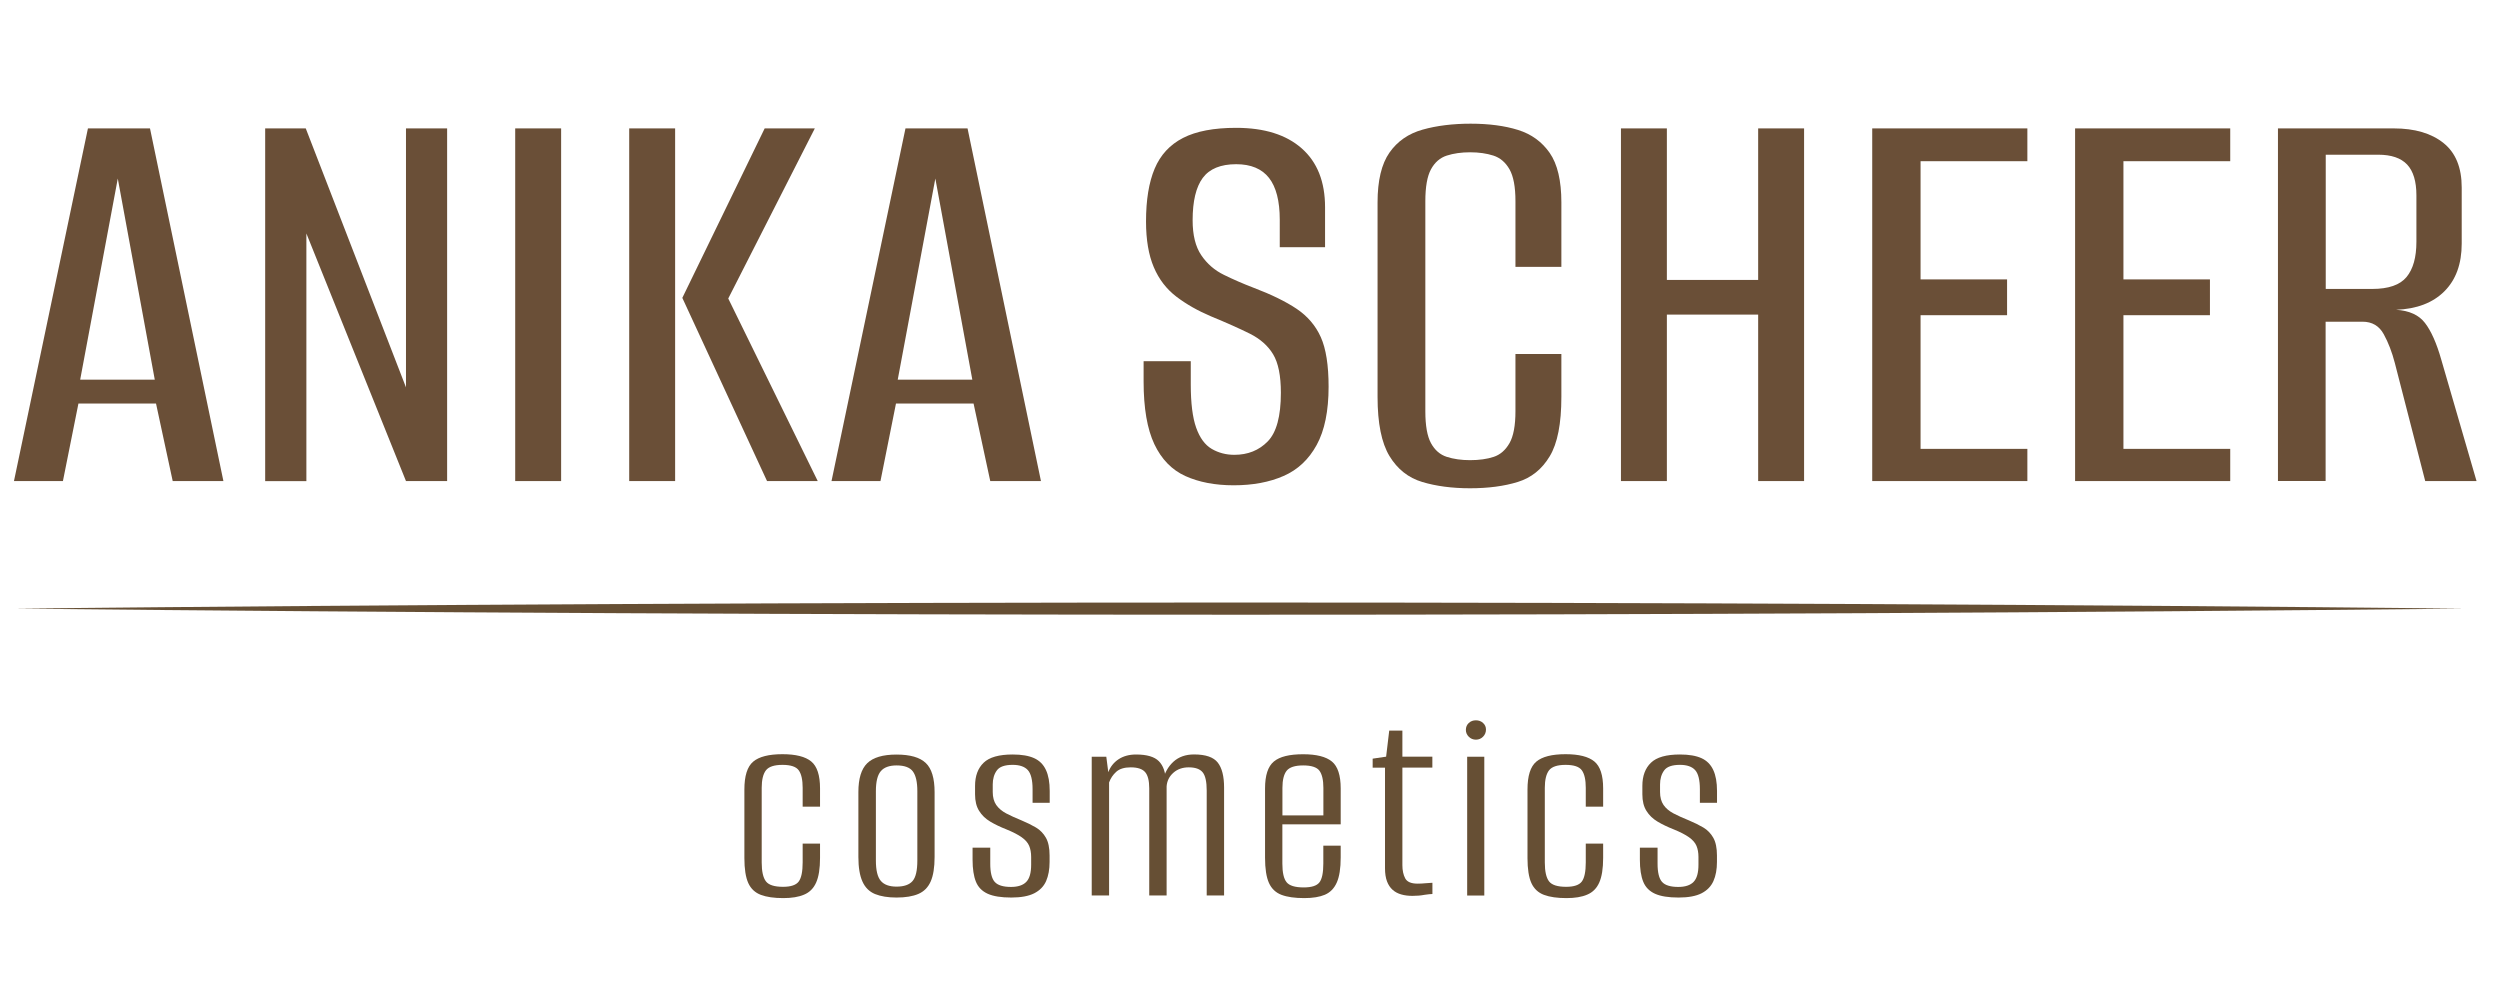 <?xml version="1.0" encoding="utf-8"?>
<!-- Generator: Adobe Illustrator 27.8.1, SVG Export Plug-In . SVG Version: 6.00 Build 0)  -->
<svg version="1.1" id="Ebene_1" xmlns="http://www.w3.org/2000/svg" xmlns:xlink="http://www.w3.org/1999/xlink" x="0px" y="0px"
	 viewBox="0 0 402.85 158.16" style="enable-background:new 0 0 402.85 158.16;" xml:space="preserve">
<style type="text/css">
	.st0{fill:#6A4F37;}
	.st1{fill:#664F34;}
</style>
<g>
	<path class="st0" d="M2.25,77.52l11.92-56.83h10L36,77.52h-8.17l-2.69-12.5h-12.5l-2.5,12.5H2.25z M12.92,61.18h12.02l-5.96-32.41
		L12.92,61.18z"/>
	<path class="st0" d="M42.73,77.52V20.69h6.54l16.15,41.73V20.69h6.63v56.83h-6.63L49.37,37.62v39.91H42.73z"/>
	<path class="st0" d="M83.02,77.52V20.69h7.4v56.83H83.02z"/>
	<path class="st0" d="M101.39,77.52V20.69h7.4v56.83H101.39z M123.6,77.52L109.95,48l13.27-27.31h8.08L117.35,48.1l14.42,29.42
		H123.6z"/>
	<path class="st0" d="M133.99,77.52l11.92-56.83h10l11.83,56.83h-8.17l-2.69-12.5h-12.5l-2.5,12.5H133.99z M144.66,61.18h12.02
		l-5.96-32.41L144.66,61.18z"/>
	<path class="st0" d="M198.8,78.2c-3.01,0-5.61-0.5-7.79-1.49c-2.18-0.99-3.85-2.71-5-5.14c-1.15-2.44-1.73-5.8-1.73-10.1v-3.27
		c1.28,0,2.56,0,3.85,0c1.28,0,2.53,0,3.75,0v3.75c0,3.01,0.29,5.34,0.87,6.97s1.41,2.77,2.5,3.41c1.09,0.64,2.31,0.96,3.65,0.96
		c2.18,0,3.97-0.72,5.38-2.16c1.41-1.44,2.12-4.05,2.12-7.84c0-2.76-0.42-4.82-1.25-6.2c-0.83-1.38-2.08-2.48-3.75-3.32
		c-1.67-0.83-3.75-1.76-6.25-2.79c-2.12-0.9-3.98-1.95-5.58-3.17c-1.6-1.22-2.82-2.8-3.65-4.76c-0.83-1.95-1.25-4.41-1.25-7.36
		c0-3.46,0.46-6.3,1.39-8.51c0.93-2.21,2.45-3.86,4.57-4.95c2.12-1.09,4.97-1.63,8.56-1.63c4.55,0,8.08,1.11,10.58,3.32
		c2.5,2.21,3.75,5.37,3.75,9.47v6.44c-1.22,0-2.44,0-3.65,0c-1.22,0-2.44,0-3.65,0V35.4c0-3.01-0.58-5.26-1.73-6.73
		c-1.15-1.47-2.92-2.21-5.29-2.21c-2.5,0-4.3,0.74-5.39,2.21c-1.09,1.48-1.63,3.75-1.63,6.83c0,2.37,0.46,4.25,1.39,5.62
		c0.93,1.38,2.15,2.44,3.65,3.17c1.51,0.74,3.09,1.43,4.76,2.07c2.88,1.09,5.21,2.23,6.97,3.41c1.76,1.19,3.06,2.71,3.89,4.57
		c0.83,1.86,1.25,4.52,1.25,7.98c0,3.91-0.64,7.04-1.92,9.38c-1.28,2.34-3.06,4.01-5.34,5C204.55,77.7,201.87,78.2,198.8,78.2z"/>
	<path class="st0" d="M236.88,78.68c-2.88,0-5.45-0.34-7.69-1.01c-2.24-0.67-4.01-2.07-5.29-4.18c-1.28-2.12-1.92-5.29-1.92-9.52
		V32.62c0-3.52,0.64-6.2,1.92-8.03c1.28-1.83,3.06-3.06,5.34-3.7c2.27-0.64,4.86-0.96,7.74-0.96c2.95,0,5.5,0.34,7.64,1.01
		c2.15,0.67,3.85,1.91,5.1,3.7c1.25,1.8,1.88,4.46,1.88,7.98V43h-7.4V32.42c0-2.31-0.32-4.02-0.96-5.14
		c-0.64-1.12-1.51-1.86-2.6-2.21c-1.09-0.35-2.34-0.53-3.75-0.53c-1.41,0-2.66,0.18-3.75,0.53c-1.09,0.35-1.94,1.09-2.55,2.21
		c-0.61,1.12-0.91,2.84-0.91,5.14v33.85c0,2.31,0.3,4.02,0.91,5.14c0.61,1.12,1.46,1.86,2.55,2.21c1.09,0.35,2.34,0.53,3.75,0.53
		c1.47,0,2.74-0.18,3.8-0.53c1.06-0.35,1.91-1.09,2.55-2.21c0.64-1.12,0.96-2.84,0.96-5.14v-9.23h7.4v6.92
		c0,4.3-0.62,7.49-1.88,9.57c-1.25,2.08-2.96,3.46-5.14,4.13C242.39,78.34,239.82,78.68,236.88,78.68z"/>
	<path class="st0" d="M261.2,77.52V20.69h7.4v24.42h14.71V20.69h7.4v56.83h-7.4V50.69h-14.71v26.83H261.2z"/>
	<path class="st0" d="M301.69,77.52V20.69h25v5.29h-17.21v19.04h13.94v5.77h-13.94v21.54h17.21v5.19H301.69z"/>
	<path class="st0" d="M334.38,77.52V20.69h25v5.29h-17.21v19.04h13.94v5.77h-13.94v21.54h17.21v5.19H334.38z"/>
	<path class="st0" d="M367.07,77.52V20.69h18.65c3.4,0,6.07,0.79,8.03,2.36c1.96,1.57,2.93,3.96,2.93,7.16v9.04
		c0,3.27-0.93,5.83-2.79,7.69c-1.86,1.86-4.46,2.85-7.79,2.98c2.12,0.13,3.67,0.83,4.66,2.12c0.99,1.28,1.88,3.27,2.64,5.96
		l5.67,19.52h-8.27l-4.9-19.04c-0.45-1.73-1.04-3.27-1.78-4.62c-0.74-1.35-1.88-2.02-3.41-2.02h-5.96v25.67H367.07z M374.76,46.56
		h7.5c2.63,0,4.47-0.64,5.53-1.92c1.06-1.28,1.59-3.17,1.59-5.67v-7.5c0-2.24-0.5-3.89-1.49-4.95c-1-1.06-2.55-1.59-4.66-1.59h-8.46
		V46.56z"/>
</g>
<g>
	<path class="st1" d="M2.44,98.07c126.41-1.3,268.22-1.31,394.63,0C270.67,99.39,128.85,99.38,2.44,98.07L2.44,98.07z"/>
</g>
<g>
	<path class="st1" d="M126.22,144.72c-1.48,0-2.68-0.17-3.61-0.52c-0.93-0.35-1.61-0.98-2.03-1.9c-0.42-0.92-0.63-2.27-0.63-4.04
		v-11.03c0-2.2,0.47-3.7,1.42-4.5c0.95-0.8,2.52-1.2,4.72-1.2c2.14,0,3.68,0.39,4.63,1.17s1.42,2.23,1.42,4.34v2.94h-2.8v-3.03
		c0-1.29-0.21-2.24-0.63-2.82c-0.42-0.59-1.3-0.88-2.62-0.88c-1.33,0-2.21,0.29-2.67,0.88c-0.45,0.59-0.68,1.53-0.68,2.82v12.02
		c0,1.45,0.23,2.46,0.68,3.05c0.45,0.59,1.37,0.88,2.76,0.88c1.27,0,2.11-0.29,2.53-0.86c0.42-0.57,0.63-1.6,0.63-3.07v-3.03h2.8
		v2.3c0,1.72-0.21,3.04-0.63,3.98s-1.07,1.58-1.94,1.94C128.69,144.54,127.58,144.72,126.22,144.72z"/>
	<path class="st1" d="M144.47,144.63c-1.39,0-2.54-0.19-3.46-0.56c-0.92-0.38-1.6-1.05-2.03-2.01c-0.44-0.96-0.66-2.29-0.66-3.98
		v-10.44c0-2.17,0.47-3.72,1.42-4.65s2.52-1.4,4.72-1.4c2.2,0,3.77,0.45,4.72,1.36c0.95,0.9,1.42,2.47,1.42,4.7v10.44
		c0,1.69-0.21,3-0.63,3.95c-0.42,0.95-1.08,1.62-1.99,2.01C147.1,144.43,145.92,144.63,144.47,144.63z M144.47,142.87
		c1.2,0,2.06-0.3,2.58-0.9s0.77-1.7,0.77-3.3V127.5c0-1.48-0.24-2.54-0.72-3.19c-0.48-0.65-1.36-0.97-2.62-0.97
		c-1.17,0-2.03,0.31-2.55,0.93c-0.53,0.62-0.79,1.69-0.79,3.23v11.16c0,1.57,0.26,2.66,0.79,3.28
		C142.45,142.56,143.3,142.87,144.47,142.87z"/>
	<path class="st1" d="M162.96,144.63c-1.63,0-2.89-0.2-3.8-0.61c-0.9-0.41-1.54-1.05-1.9-1.94c-0.36-0.89-0.54-2.07-0.54-3.55v-1.94
		h2.85v2.58c0,1.42,0.24,2.4,0.72,2.94c0.48,0.54,1.36,0.81,2.62,0.81c1.11,0,1.94-0.27,2.46-0.81c0.53-0.54,0.79-1.46,0.79-2.76
		v-1.26c0-0.69-0.11-1.29-0.32-1.79c-0.21-0.5-0.61-0.96-1.2-1.38s-1.41-0.84-2.46-1.27c-0.99-0.39-1.87-0.81-2.62-1.26
		c-0.75-0.45-1.35-1.02-1.78-1.72c-0.44-0.69-0.66-1.58-0.66-2.67v-1.36c0-1.6,0.46-2.84,1.38-3.73c0.92-0.89,2.48-1.33,4.68-1.33
		c1.45,0,2.6,0.2,3.46,0.59c0.86,0.39,1.49,1.02,1.9,1.9c0.41,0.87,0.61,2,0.61,3.39v1.9h-2.76v-2.17c0-1.51-0.26-2.54-0.77-3.1
		c-0.51-0.56-1.33-0.84-2.44-0.84c-1.27,0-2.12,0.3-2.55,0.9c-0.44,0.6-0.66,1.36-0.66,2.26v1.22c0,0.84,0.19,1.54,0.56,2.08
		c0.38,0.54,0.91,0.99,1.6,1.36c0.69,0.36,1.52,0.74,2.48,1.13c0.87,0.36,1.65,0.75,2.33,1.15c0.68,0.41,1.21,0.96,1.6,1.65
		c0.39,0.69,0.59,1.64,0.59,2.85v1.04c0,1.21-0.19,2.24-0.56,3.09c-0.38,0.86-1.02,1.51-1.92,1.97
		C165.76,144.4,164.52,144.63,162.96,144.63z"/>
	<path class="st1" d="M175.92,144.31v-22.37h2.35l0.32,2.49c0.33-0.87,0.88-1.57,1.65-2.08c0.77-0.51,1.71-0.77,2.82-0.77
		c1.75,0,2.97,0.36,3.68,1.08c0.71,0.72,1.08,1.78,1.11,3.16l-0.5,0.04c0.3-1.29,0.88-2.33,1.74-3.12c0.86-0.78,1.97-1.17,3.32-1.17
		c1.87,0,3.14,0.44,3.82,1.31c0.68,0.87,1.02,2.21,1.02,4.02v17.4h-2.8v-16.9c0-1.45-0.22-2.43-0.66-2.96
		c-0.44-0.53-1.18-0.79-2.24-0.79c-0.99,0-1.82,0.29-2.48,0.88c-0.66,0.59-1.02,1.32-1.08,2.19v17.58h-2.8v-17.26
		c0-1.24-0.22-2.11-0.66-2.62c-0.44-0.51-1.21-0.77-2.33-0.77c-1.02,0-1.8,0.24-2.33,0.72c-0.53,0.48-0.91,1.05-1.15,1.72v18.21
		H175.92z"/>
	<path class="st1" d="M210.17,144.72c-1.51,0-2.73-0.17-3.66-0.52c-0.93-0.35-1.61-0.99-2.03-1.92c-0.42-0.93-0.63-2.29-0.63-4.07
		v-11.16c0-2.11,0.47-3.55,1.42-4.34s2.52-1.17,4.72-1.17c2.14,0,3.68,0.39,4.63,1.17s1.42,2.23,1.42,4.34v5.78h-9.4v6.33
		c0,1.45,0.23,2.45,0.68,3c0.45,0.56,1.37,0.84,2.76,0.84c1.27,0,2.11-0.27,2.53-0.81c0.42-0.54,0.63-1.55,0.63-3.03v-2.89h2.8v1.9
		c0,1.75-0.21,3.1-0.63,4.04c-0.42,0.95-1.06,1.6-1.92,1.97C212.64,144.54,211.53,144.72,210.17,144.72z M206.65,131.39h6.6v-4.43
		c0-1.26-0.21-2.18-0.63-2.76c-0.42-0.57-1.3-0.86-2.62-0.86c-1.33,0-2.21,0.29-2.67,0.86c-0.45,0.57-0.68,1.49-0.68,2.76V131.39z"
		/>
	<path class="st1" d="M227.61,144.36c-0.66,0-1.27-0.07-1.81-0.23c-0.54-0.15-1.01-0.4-1.4-0.75c-0.39-0.35-0.69-0.8-0.9-1.36
		c-0.21-0.56-0.32-1.26-0.32-2.1v-16.22h-1.99v-1.45l2.17-0.32l0.5-4.2h2.12v4.2h4.83v1.76h-4.83v15.72c0,0.84,0.15,1.55,0.45,2.12
		c0.3,0.57,0.96,0.86,1.99,0.86c0.42,0,0.87-0.02,1.36-0.07c0.48-0.04,0.83-0.07,1.04-0.07v1.81c-0.24,0-0.66,0.04-1.27,0.13
		C228.95,144.31,228.31,144.36,227.61,144.36z"/>
	<path class="st1" d="M237.83,119.19c-0.45,0-0.84-0.16-1.15-0.47s-0.47-0.68-0.47-1.11c0-0.45,0.16-0.82,0.47-1.11
		s0.7-0.43,1.15-0.43c0.45,0,0.84,0.14,1.15,0.43c0.32,0.29,0.47,0.64,0.47,1.06c0,0.45-0.16,0.84-0.47,1.15
		C238.66,119.03,238.28,119.19,237.83,119.19z M236.42,144.31v-22.37h2.76v22.37H236.42z"/>
	<path class="st1" d="M252.42,144.72c-1.48,0-2.68-0.17-3.62-0.52c-0.93-0.35-1.61-0.98-2.03-1.9c-0.42-0.92-0.63-2.27-0.63-4.04
		v-11.03c0-2.2,0.47-3.7,1.42-4.5c0.95-0.8,2.52-1.2,4.72-1.2c2.14,0,3.68,0.39,4.63,1.17c0.95,0.78,1.42,2.23,1.42,4.34v2.94h-2.8
		v-3.03c0-1.29-0.21-2.24-0.63-2.82c-0.42-0.59-1.29-0.88-2.62-0.88c-1.33,0-2.21,0.29-2.67,0.88c-0.45,0.59-0.68,1.53-0.68,2.82
		v12.02c0,1.45,0.23,2.46,0.68,3.05c0.45,0.59,1.37,0.88,2.76,0.88c1.27,0,2.11-0.29,2.53-0.86s0.63-1.6,0.63-3.07v-3.03h2.8v2.3
		c0,1.72-0.21,3.04-0.63,3.98s-1.07,1.58-1.94,1.94C254.89,144.54,253.78,144.72,252.42,144.72z"/>
	<path class="st1" d="M270.49,144.63c-1.63,0-2.89-0.2-3.8-0.61c-0.9-0.41-1.54-1.05-1.9-1.94s-0.54-2.07-0.54-3.55v-1.94h2.85v2.58
		c0,1.42,0.24,2.4,0.72,2.94c0.48,0.54,1.36,0.81,2.62,0.81c1.11,0,1.94-0.27,2.46-0.81c0.53-0.54,0.79-1.46,0.79-2.76v-1.26
		c0-0.69-0.11-1.29-0.32-1.79c-0.21-0.5-0.61-0.96-1.2-1.38c-0.59-0.42-1.41-0.84-2.46-1.27c-0.99-0.39-1.87-0.81-2.62-1.26
		c-0.75-0.45-1.35-1.02-1.78-1.72c-0.44-0.69-0.66-1.58-0.66-2.67v-1.36c0-1.6,0.46-2.84,1.38-3.73c0.92-0.89,2.48-1.33,4.68-1.33
		c1.45,0,2.6,0.2,3.46,0.59s1.49,1.02,1.9,1.9c0.41,0.87,0.61,2,0.61,3.39v1.9h-2.76v-2.17c0-1.51-0.26-2.54-0.77-3.1
		c-0.51-0.56-1.33-0.84-2.44-0.84c-1.27,0-2.12,0.3-2.55,0.9c-0.44,0.6-0.66,1.36-0.66,2.26v1.22c0,0.84,0.19,1.54,0.56,2.08
		s0.91,0.99,1.6,1.36c0.69,0.36,1.52,0.74,2.49,1.13c0.87,0.36,1.65,0.75,2.33,1.15c0.68,0.41,1.21,0.96,1.6,1.65
		c0.39,0.69,0.59,1.64,0.59,2.85v1.04c0,1.21-0.19,2.24-0.57,3.09s-1.02,1.51-1.92,1.97C273.29,144.4,272.06,144.63,270.49,144.63z"
		/>
</g>
</svg>
